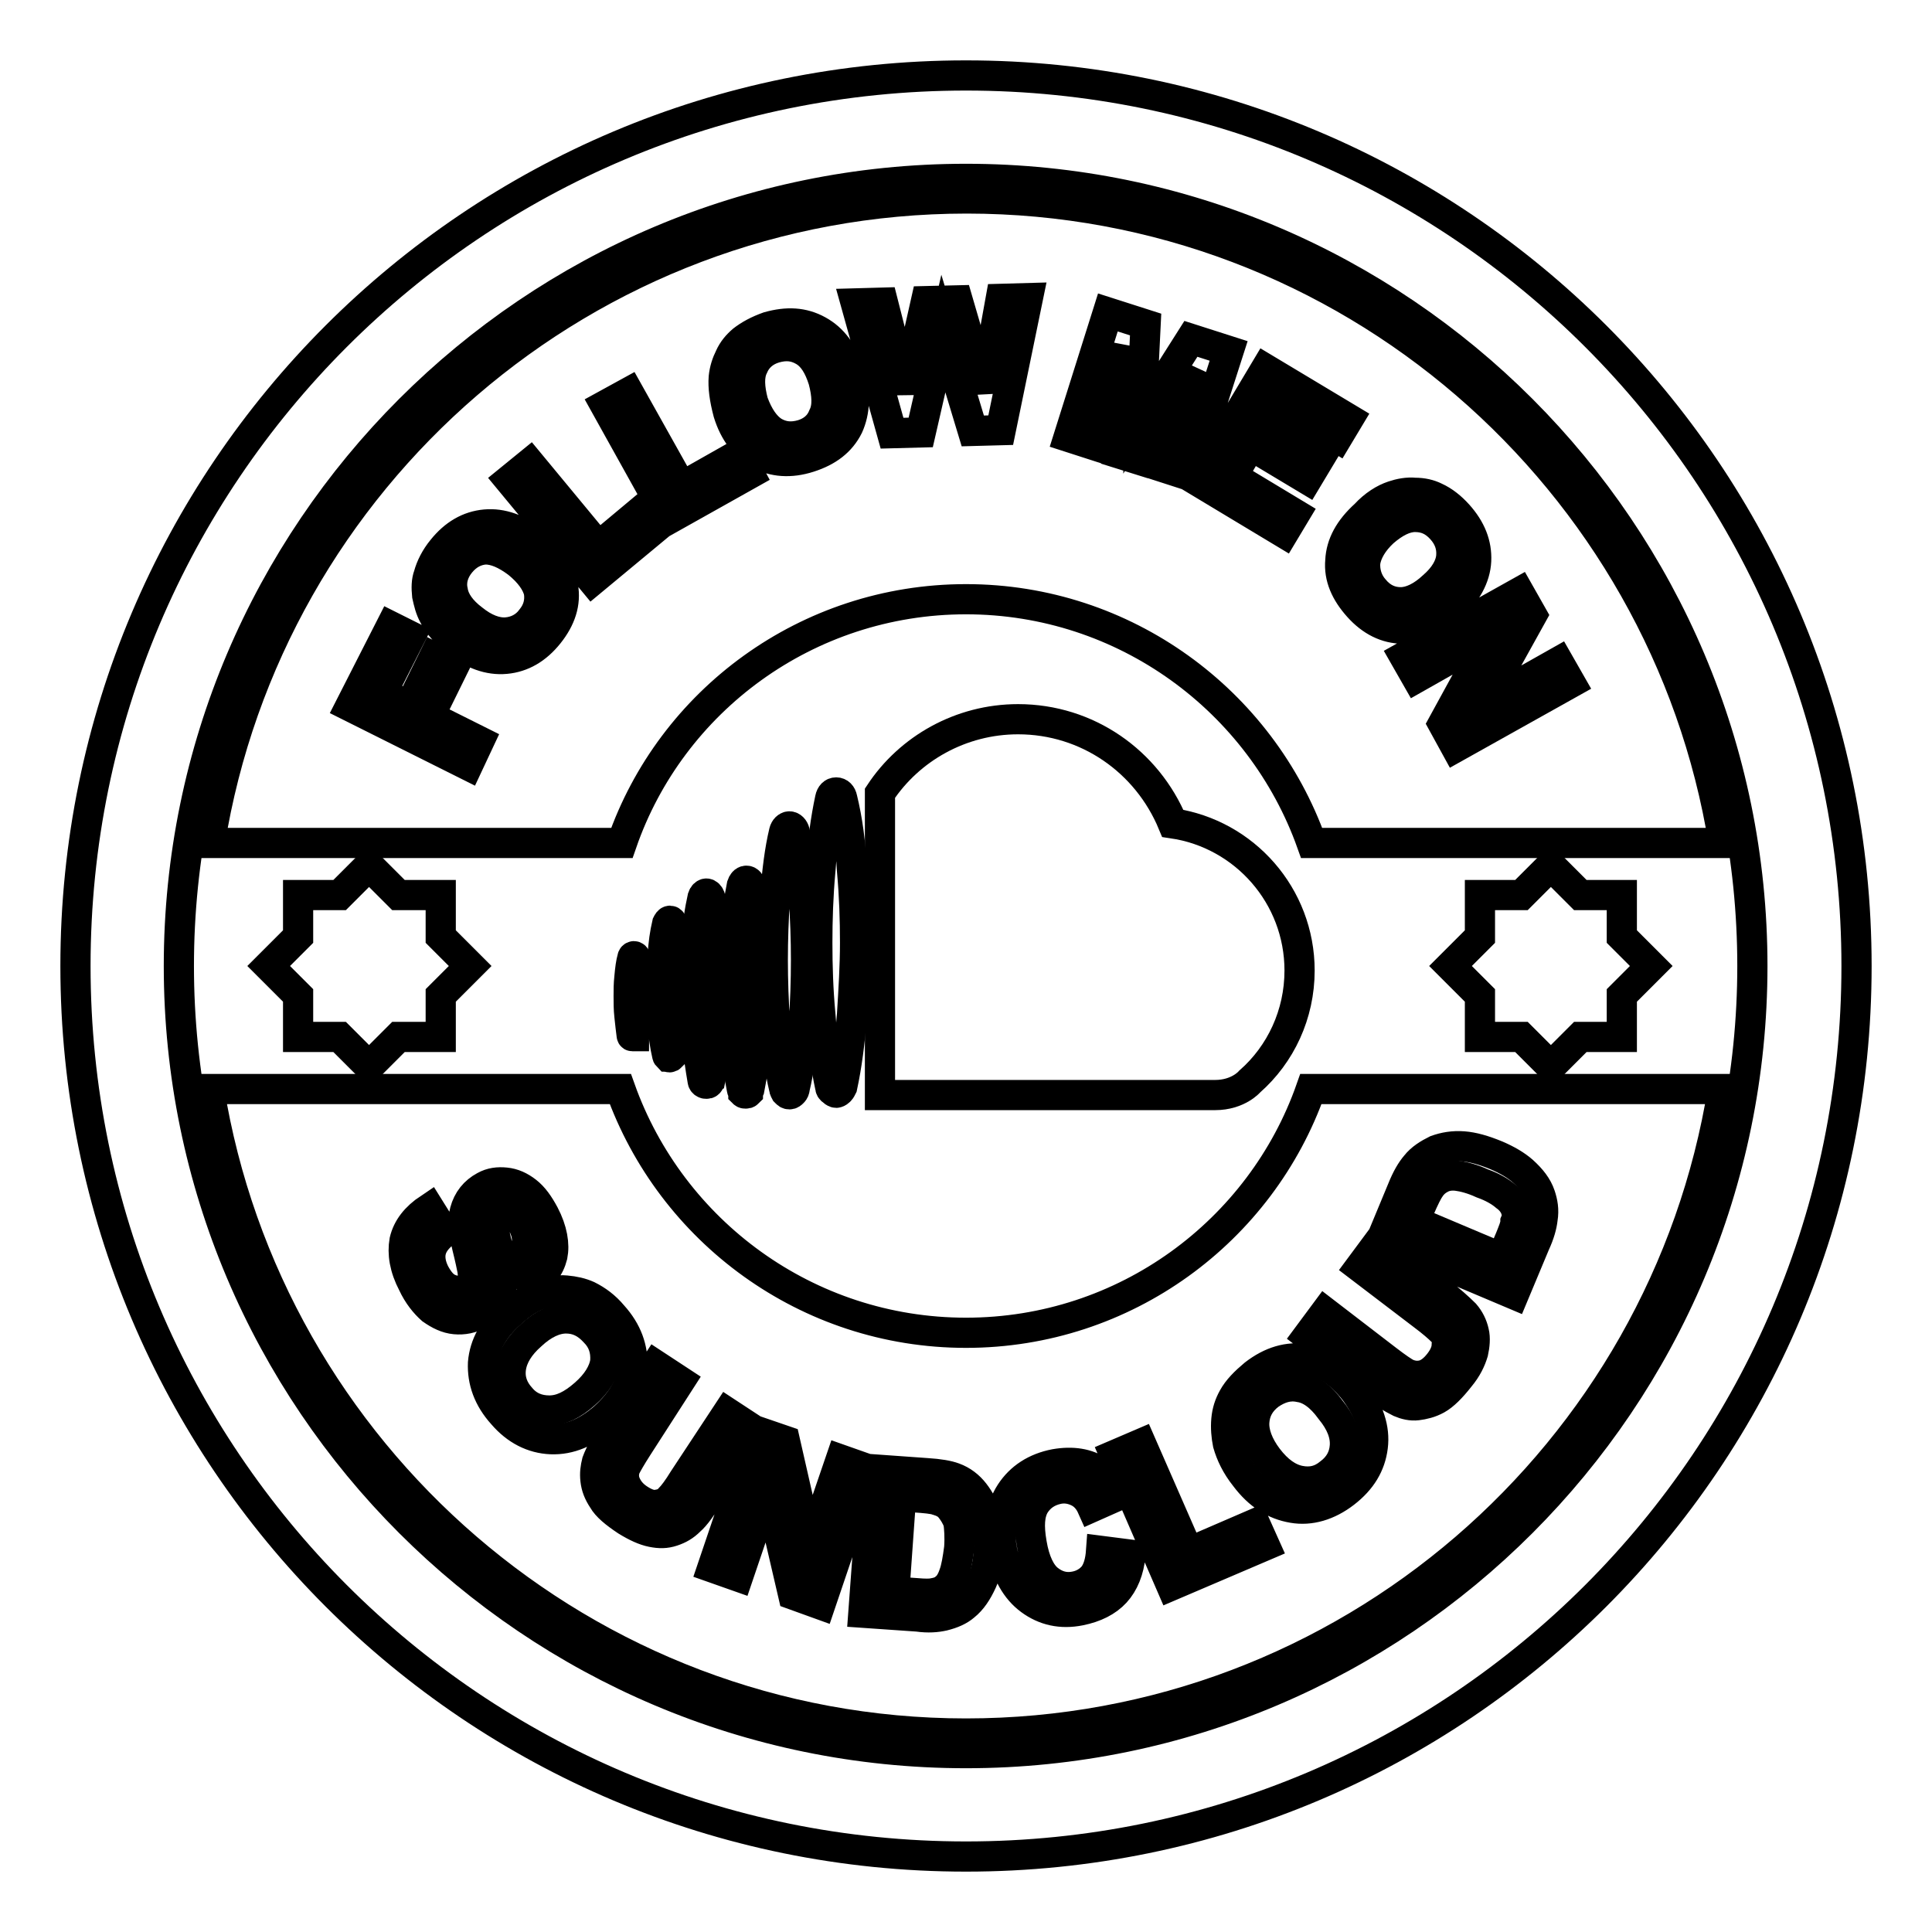 <?xml version="1.0" encoding="utf-8"?>
<!-- Svg Vector Icons : http://www.onlinewebfonts.com/icon -->
<!DOCTYPE svg PUBLIC "-//W3C//DTD SVG 1.1//EN" "http://www.w3.org/Graphics/SVG/1.1/DTD/svg11.dtd">
<svg version="1.1" xmlns="http://www.w3.org/2000/svg" xmlns:xlink="http://www.w3.org/1999/xlink" x="0px" y="0px" viewBox="0 0 256 256" enable-background="new 0 0 256 256" xml:space="preserve">
<g><g><g><g><path stroke-width="4" fill-opacity="0" stroke="#000000"  d="M128,10C62.8,10,10,62.8,10,128c0,65.2,52.8,118,118,118c65.2,0,118-52.8,118-118C246,62.8,193.2,10,128,10z M128,232.3c-57.5,0-104.3-46.8-104.3-104.3C23.7,70.5,70.5,23.7,128,23.7c57.5,0,104.2,46.8,104.2,104.3C232.2,185.5,185.5,232.3,128,232.3z"/><path stroke-width="4" fill-opacity="0" stroke="#000000"  d="M102.5,57.2c1.2,0.7,2.4,0.8,3.8,0.4c1.3-0.4,2.3-1.2,2.8-2.5c0.6-1.2,0.5-2.8,0-4.7c-0.6-1.9-1.4-3.2-2.6-3.9s-2.4-0.8-3.8-0.4c-1.4,0.4-2.4,1.3-2.9,2.5c-0.6,1.2-0.5,2.8,0,4.7C100.5,55.2,101.4,56.5,102.5,57.2z"/><path stroke-width="4" fill-opacity="0" stroke="#000000"  d="M68.6,74.6c-1.6-1.2-3-1.8-4.3-1.8c-1.3,0.1-2.4,0.7-3.3,1.8c-0.9,1.1-1.3,2.4-1,3.7c0.2,1.3,1.1,2.6,2.7,3.8c1.5,1.2,3,1.8,4.4,1.7c1.3-0.1,2.5-0.7,3.3-1.8c0.9-1.1,1.2-2.3,1-3.6C71.1,77.2,70.2,75.9,68.6,74.6z"/><path stroke-width="4" fill-opacity="0" stroke="#000000"  d="M185.6,79.8c1.3,0,2.8-0.7,4.3-2.1c1.5-1.3,2.3-2.7,2.4-4c0.1-1.3-0.3-2.5-1.3-3.6c-1-1.1-2.1-1.6-3.5-1.6c-1.3,0-2.7,0.7-4.2,2c-1.4,1.3-2.2,2.7-2.4,4c-0.1,1.3,0.3,2.6,1.2,3.6C183.1,79.3,184.3,79.8,185.6,79.8z"/><path stroke-width="4" fill-opacity="0" stroke="#000000"  d="M128,79.4c21.1,0,39.1,13.5,45.8,32.3h54.6c-7.8-48.3-49.8-85.4-100.3-85.4s-92.5,37-100.3,85.4h54.6C88.9,92.9,106.9,79.4,128,79.4z M201.3,78.5l1.7,3l-6.6,11.9l10.1-5.7l1.6,2.8L192.9,99l-1.7-3.1l6.4-11.7l-9.9,5.6l-1.6-2.8L201.3,78.5z M184.6,65.7c0.9-0.3,1.9-0.5,2.9-0.4c1,0,1.9,0.2,2.7,0.6c1.1,0.5,2.1,1.3,3,2.3c1.7,1.9,2.5,3.9,2.4,6.1c-0.1,2.2-1.3,4.3-3.3,6.2c-2.1,1.9-4.2,2.8-6.4,2.8c-2.2,0-4.2-1-5.9-2.9c-1.7-1.9-2.6-3.9-2.4-6.1c0.1-2.2,1.2-4.2,3.3-6.1C182.1,66.9,183.4,66.1,184.6,65.7z M178.7,55.5l-1.5,2.5l-8-4.8l-2,3.3l7.5,4.5l-1.5,2.5l-7.5-4.5l-2.4,4.1l8.3,5l-1.5,2.5l-11.3-6.8l8.9-14.9L178.7,55.5z M146.8,41.4l5,1.6l-0.6,12.3l6.6-10.4l5,1.6L157.5,63l-3.1-1l4.2-13l-7.4,12l-3.2-1l0.9-14.1l-4.2,13l-3.1-1L146.8,41.4z M117,40.1l3,11.8l2.7-12l4.2-0.1l3.5,12l2.2-12.2l3.6-0.1l-3.6,17.5l-3.7,0.1l-3.9-12.9l-3,13.1l-3.8,0.1l-4.8-17.2L117,40.1z M95.9,50c0.1-1,0.4-1.9,0.8-2.7c0.4-0.9,1-1.6,1.7-2.2c0.9-0.7,2-1.3,3.4-1.8c2.5-0.7,4.6-0.6,6.6,0.5s3.3,2.9,4.2,5.7c0.8,2.7,0.7,5-0.2,7c-1,2-2.7,3.3-5.2,4.1c-2.5,0.8-4.7,0.6-6.6-0.4c-1.9-1.1-3.3-2.9-4.1-5.5C96,52.8,95.8,51.3,95.9,50z M83.3,52l7,12.5l7.6-4.3l1.4,2.6l-10.7,6l-8.4-15.1L83.3,52z M62,101.4l-15.6-7.8L51.8,83l2.6,1.3l-3.8,7.5l3.7,1.8l3.2-6.5l2.6,1.3l-3.2,6.5l6.6,3.3L62,101.4z M72.7,84c-1.6,2-3.5,3.1-5.7,3.3c-2.2,0.2-4.4-0.6-6.5-2.3c-1.4-1.1-2.4-2.2-3-3.4c-0.5-0.9-0.7-1.8-0.9-2.7c-0.1-1-0.1-1.9,0.2-2.7c0.3-1.1,0.9-2.3,1.8-3.4c1.6-2,3.5-3.1,5.7-3.3s4.4,0.6,6.6,2.3c2.2,1.8,3.4,3.7,3.7,5.9C75,79.9,74.3,82,72.7,84z M67.5,63.6l2.7-2.2l9.1,11l6.7-5.6l1.9,2.3l-9.4,7.8L67.5,63.6z"/><path stroke-width="4" fill-opacity="0" stroke="#000000"  d="M78.8,176.5c-1.1-1.2-2.3-1.8-3.8-1.8c-1.4,0-3,0.7-4.6,2.2c-1.6,1.4-2.5,2.9-2.7,4.4c-0.2,1.5,0.3,2.8,1.3,3.9c1,1.2,2.3,1.7,3.8,1.7c1.5,0,3-0.7,4.7-2.2c1.6-1.4,2.5-2.9,2.7-4.3C80.3,178.9,79.9,177.6,78.8,176.5z"/><path stroke-width="4" fill-opacity="0" stroke="#000000"  d="M200.8,160.1c-0.2-0.5-0.6-1.1-1.3-1.6c-0.7-0.6-1.7-1.2-3.1-1.7c-1.3-0.6-2.5-0.9-3.3-1s-1.5,0-2.1,0.3c-0.6,0.3-1.1,0.7-1.5,1.3c-0.3,0.4-0.8,1.4-1.4,2.8l-0.7,1.6l11.6,4.9l1.1-2.6c0.4-1,0.7-1.7,0.7-2.2C201.1,161.2,201,160.7,200.8,160.1z"/><path stroke-width="4" fill-opacity="0" stroke="#000000"  d="M125.9,199.8c-0.4-0.5-1-0.8-1.7-1c-0.5-0.2-1.6-0.3-3.1-0.4l-1.7-0.1l-0.9,12.6l2.9,0.2c1.1,0.1,1.9,0.1,2.3,0c0.6-0.1,1.2-0.3,1.6-0.7c0.4-0.3,0.8-0.9,1.1-1.8c0.3-0.8,0.5-2,0.7-3.5c0.1-1.5,0-2.6-0.1-3.4C126.7,200.9,126.3,200.3,125.9,199.8z"/><path stroke-width="4" fill-opacity="0" stroke="#000000"  d="M128,176.6c-21.1,0-39.1-13.5-45.8-32.3H27.7c7.8,48.3,49.8,85.4,100.3,85.4s92.5-37,100.3-85.4h-54.6C167.1,163.1,149.1,176.6,128,176.6z M60.3,174.8c-1.1-0.1-2.1-0.6-3.1-1.3c-0.9-0.8-1.8-1.9-2.5-3.4c-1.1-2.1-1.4-4-1.1-5.7c0.4-1.7,1.5-3.1,3.3-4.3l2,3.2c-1,0.8-1.6,1.6-1.8,2.5c-0.2,0.9,0,1.9,0.5,2.9c0.6,1.1,1.2,1.8,2,2.1c0.7,0.3,1.4,0.3,2.1,0c0.4-0.2,0.7-0.5,0.8-0.9c0.2-0.4,0.2-0.9,0.1-1.6c-0.1-0.5-0.3-1.5-0.7-3.1c-0.5-2.1-0.6-3.6-0.3-4.7c0.4-1.5,1.3-2.6,2.6-3.3c0.9-0.5,1.8-0.6,2.8-0.5c1,0.1,1.9,0.5,2.8,1.2c0.9,0.7,1.6,1.7,2.3,3c1.1,2.1,1.4,4,1.1,5.5c-0.4,1.6-1.3,2.7-2.9,3.6l-1.9-3.3c0.8-0.6,1.3-1.2,1.4-1.9c0.1-0.7,0-1.5-0.5-2.5c-0.5-1-1.1-1.7-1.8-2c-0.5-0.2-0.9-0.2-1.3,0c-0.4,0.2-0.7,0.6-0.8,1c-0.1,0.6,0,1.9,0.5,3.7s0.7,3.3,0.7,4.3c0,1-0.3,1.9-0.7,2.7c-0.5,0.8-1.3,1.5-2.4,2.1C62.5,174.7,61.4,174.9,60.3,174.8z M66.6,187.4c-1.9-2.1-2.7-4.4-2.6-6.8c0.2-2.4,1.4-4.6,3.7-6.6c1.4-1.3,2.8-2.2,4.2-2.6c1-0.3,2-0.5,3.1-0.4s2,0.3,2.9,0.7c1.2,0.6,2.3,1.4,3.3,2.6c1.9,2.1,2.7,4.4,2.6,6.8s-1.4,4.6-3.7,6.7c-2.3,2-4.6,3-7.1,2.9C70.6,190.6,68.4,189.5,66.6,187.4z M91.4,201.5c-0.7,0.7-1.4,1.1-2.3,1.4s-1.7,0.3-2.7,0.1s-2.1-0.7-3.4-1.5c-1.5-1-2.6-1.9-3.1-2.8c-0.6-0.9-0.9-1.7-1-2.6c-0.1-0.9,0-1.6,0.2-2.4c0.4-1.1,1.2-2.5,2.3-4.3l5.5-8.5l3.2,2.1l-5.6,8.7c-0.9,1.4-1.4,2.3-1.6,2.7c-0.3,0.7-0.3,1.5,0,2.2c0.3,0.7,0.8,1.4,1.7,2c0.9,0.6,1.7,0.9,2.4,0.8c0.7-0.1,1.3-0.3,1.7-0.8c0.5-0.5,1.1-1.3,1.9-2.6l5.8-8.8l3.2,2.1l-5.5,8.4C93.1,199.6,92.1,200.9,91.4,201.5z M105.1,211.3l-3.3-14.2l-4,11.8l-3.4-1.2l6.1-18l3.5,1.2l3.3,14.5l4.1-12l3.4,1.2l-6.1,18L105.1,211.3z M131,205.6c-0.1,1.6-0.4,2.9-0.9,4c-0.6,1.3-1.3,2.4-2.3,3.2c-0.7,0.6-1.6,1-2.8,1.3c-0.9,0.2-2,0.3-3.4,0.1l-7.2-0.5l1.4-19l7,0.5c1.6,0.1,2.8,0.3,3.6,0.6c1.1,0.4,2,1.1,2.7,2c0.7,0.9,1.3,2,1.6,3.2C131,202.3,131.1,203.8,131,205.6z M147.8,211c-1.1,1.2-2.7,2-4.7,2.4c-2.5,0.5-4.7,0-6.6-1.4c-1.9-1.4-3.1-3.6-3.7-6.5c-0.6-3.1-0.2-5.7,1.1-7.7c1.3-2,3.3-3.3,5.9-3.8c2.3-0.4,4.3-0.1,5.9,1c1,0.7,1.9,1.7,2.6,3.1l-3.6,1.6c-0.4-0.9-1-1.6-1.8-2c-0.8-0.4-1.7-0.6-2.7-0.4c-1.4,0.3-2.4,1-3.1,2.1c-0.7,1.2-0.8,2.8-0.4,5.1c0.4,2.4,1.2,4,2.2,4.8c1,0.8,2.2,1.2,3.6,0.9c1-0.2,1.8-0.7,2.4-1.4c0.6-0.8,0.9-1.9,1-3.3l3.9,0.5C149.6,208.1,148.9,209.8,147.8,211z M155.2,210.1l-7.5-17.3l3.5-1.5l6.3,14.4l8.8-3.8l1.3,2.9L155.2,210.1z M181.9,191.7c-0.3,2.4-1.5,4.4-3.7,6.1c-2.2,1.7-4.6,2.4-6.9,2c-2.4-0.4-4.5-1.7-6.3-4.1c-1.2-1.5-1.9-3-2.3-4.4c-0.2-1-0.3-2.1-0.2-3.2c0.1-1.1,0.4-2,0.9-2.9c0.6-1.1,1.6-2.1,2.8-3.1c2.2-1.7,4.5-2.4,6.9-2c2.4,0.4,4.5,1.8,6.4,4.2C181.4,186.9,182.2,189.3,181.9,191.7z M185.8,157.6c0.6-1.5,1.2-2.5,1.8-3.2c0.7-0.9,1.7-1.5,2.7-2c1.1-0.4,2.3-0.6,3.6-0.5c1.3,0.1,2.7,0.5,4.4,1.2c1.4,0.6,2.6,1.3,3.5,2.1c1.1,1,1.9,2,2.3,3.2c0.3,0.9,0.5,1.9,0.3,3.1c-0.1,0.9-0.4,2-1,3.3l-2.8,6.7l-17.5-7.4L185.8,157.6z M191.1,176.4c-0.5-0.5-1.3-1.2-2.5-2.1l-8.4-6.4l2.3-3.1l7.9,6.1c1.8,1.4,3,2.5,3.7,3.2c0.6,0.7,1,1.5,1.2,2.4c0.2,0.8,0.1,1.8-0.1,2.7c-0.3,1-0.8,2.1-1.8,3.3c-1.1,1.4-2.1,2.4-3,2.9s-1.8,0.7-2.6,0.8s-1.6-0.1-2.3-0.4c-1-0.5-2.4-1.3-4.1-2.6l-8.1-6.2l2.3-3.1l8.2,6.3c1.3,1,2.2,1.6,2.6,1.8c0.7,0.3,1.4,0.4,2.2,0.2c0.7-0.2,1.4-0.7,2.1-1.6c0.7-0.9,1-1.7,1-2.4C191.8,177.4,191.5,176.8,191.1,176.4z"/><path stroke-width="4" fill-opacity="0" stroke="#000000"  d="M172.2,183.8c-1.4-0.3-2.7,0.1-4,1c-1.3,1-1.9,2.2-2,3.6c-0.1,1.4,0.5,3.1,1.8,4.8c1.3,1.7,2.7,2.7,4.2,3c1.5,0.3,2.8,0,4-1c1.2-0.9,1.9-2.1,2-3.6c0.1-1.5-0.5-3.1-1.9-4.8C175,185,173.6,184,172.2,183.8z"/><path stroke-width="4" fill-opacity="0" stroke="#000000"  d="M201.6 137.4L205.5 141.3 209.4 137.4 214.9 137.4 214.9 131.9 218.8 128 214.9 124.1 214.9 118.6 209.4 118.6 205.5 114.7 201.6 118.6 196.1 118.6 196.1 124.1 192.2 128 196.1 131.9 196.1 137.4 z"/><path stroke-width="4" fill-opacity="0" stroke="#000000"  d="M45 137.4L48.9 141.3 52.8 137.4 58.4 137.4 58.4 131.9 62.3 128 58.4 124.1 58.4 118.6 52.8 118.6 48.9 114.7 45 118.6 39.5 118.6 39.5 124.1 35.6 128 39.5 131.9 39.5 137.4 z"/><path stroke-width="4" fill-opacity="0" stroke="#000000"  d="M94.1,118.9c-0.1-0.3-0.3-0.5-0.5-0.5s-0.4,0.2-0.5,0.5v0c-0.4,1.8-0.7,3.7-0.8,6.1c-0.2,2.1-0.2,4.1-0.2,6c0,2,0.1,4,0.2,6.1c0.2,2.5,0.5,4.3,0.8,6.1c0,0,0,0,0,0c0,0.1,0.1,0.3,0.2,0.3c0,0,0,0,0,0c0.1,0.1,0.2,0.1,0.3,0.1s0.2,0,0.3-0.1c0,0,0,0,0,0c0.1-0.1,0.1-0.2,0.2-0.3v0c0.4-1.8,0.7-3.7,0.8-6.1c0.2-2,0.2-4.1,0.2-6c0-1.9-0.1-4-0.2-6.1C94.7,122.6,94.5,120.7,94.1,118.9C94.1,118.9,94.1,118.9,94.1,118.9z"/><path stroke-width="4" fill-opacity="0" stroke="#000000"  d="M105.3,110.2c-0.1-0.4-0.4-0.7-0.7-0.7c-0.3,0-0.6,0.3-0.7,0.7c0,0,0,0,0,0c-0.6,2.5-0.9,5.1-1.2,8.5c-0.2,2.9-0.3,5.8-0.3,8.5c0,2.7,0.1,5.6,0.3,8.5c0.3,3.4,0.6,6,1.2,8.5l0,0c0,0.2,0.1,0.3,0.2,0.5c0,0,0,0,0.1,0.1c0.1,0.1,0.2,0.2,0.4,0.2s0.3-0.1,0.4-0.2c0,0,0,0,0.1-0.1c0.1-0.1,0.2-0.3,0.2-0.5c0,0,0,0,0,0c0.6-2.5,0.9-5.1,1.2-8.5c0.2-2.9,0.3-5.7,0.3-8.5c0-2.7-0.1-5.5-0.3-8.5C106.2,115.4,105.9,112.8,105.3,110.2C105.3,110.2,105.3,110.2,105.3,110.2z"/><path stroke-width="4" fill-opacity="0" stroke="#000000"  d="M111.6,105.8c-0.1-0.5-0.4-0.8-0.8-0.8c-0.4,0-0.7,0.3-0.8,0.8c0,0,0,0,0,0c-0.6,2.8-1,5.8-1.3,9.6c-0.3,3.3-0.4,6.5-0.4,9.5c0,3.1,0.1,6.3,0.4,9.5c0.3,3.8,0.7,6.8,1.3,9.6v0c0,0.2,0.1,0.4,0.3,0.5c0,0,0,0,0.1,0.1c0.1,0.1,0.3,0.2,0.4,0.2s0.3-0.1,0.4-0.2c0,0,0,0,0.1-0.1c0.1-0.1,0.2-0.3,0.3-0.5c0,0,0,0,0,0c0.6-2.8,1-5.8,1.3-9.6c0.2-3.3,0.4-6.4,0.4-9.5c0-3-0.1-6.2-0.4-9.5C112.7,111.6,112.3,108.7,111.6,105.8C111.6,105.8,111.6,105.8,111.6,105.8z"/><path stroke-width="4" fill-opacity="0" stroke="#000000"  d="M84.2,126.9c0-0.1-0.1-0.2-0.2-0.2c-0.1,0-0.2,0.1-0.2,0.2l0,0c-0.2,0.7-0.3,1.5-0.4,2.6c-0.1,0.9-0.1,1.7-0.1,2.5c0,0.8,0,1.7,0.1,2.6c0.1,1,0.2,1.8,0.3,2.6l0,0c0,0,0,0.1,0.1,0.1c0,0,0,0,0,0c0,0,0.1,0,0.1,0c0,0,0.1,0,0.1,0l0,0c0,0,0-0.1,0.1-0.1l0,0c0.2-0.7,0.3-1.5,0.4-2.6c0.1-0.9,0.1-1.7,0.1-2.5c0-0.8,0-1.7-0.1-2.6C84.5,128.5,84.4,127.7,84.2,126.9L84.2,126.9z"/><path stroke-width="4" fill-opacity="0" stroke="#000000"  d="M134.9,95.3c-7.6,0-14.4,3.9-18.3,9.8v40c0.3,0,0.6,0,1,0c18,0,42.3,0,43.4,0c3.1,0,4.6-1.8,4.6-1.8c4.1-3.6,6.6-8.9,6.6-14.7c0-9.9-7.3-18.1-16.8-19.5C152,100.9,144.1,95.3,134.9,95.3z"/><path stroke-width="4" fill-opacity="0" stroke="#000000"  d="M89.1,122.4c0-0.2-0.2-0.4-0.3-0.4c-0.2,0-0.3,0.2-0.4,0.4c0,0,0,0,0,0c-0.3,1.3-0.5,2.6-0.6,4.4c-0.1,1.5-0.2,3-0.2,4.3c0,1.4,0,2.9,0.2,4.3c0.1,1.8,0.3,3.1,0.6,4.4v0c0,0.1,0.1,0.2,0.1,0.2c0,0,0,0,0,0c0.1,0,0.1,0.1,0.2,0.1c0.1,0,0.1,0,0.2-0.1c0,0,0,0,0,0c0-0.1,0.1-0.1,0.1-0.2c0,0,0,0,0,0c0.3-1.3,0.5-2.6,0.6-4.4c0.1-1.5,0.2-2.9,0.2-4.3c0-1.4,0-2.8-0.2-4.3C89.6,125,89.4,123.7,89.1,122.4L89.1,122.4z"/><path stroke-width="4" fill-opacity="0" stroke="#000000"  d="M99.5,117.3c-0.1-0.3-0.3-0.6-0.6-0.6c-0.3,0-0.5,0.3-0.6,0.6v0c-0.4,2-0.7,4.1-0.9,6.8c-0.2,2.3-0.3,4.6-0.3,6.7c0,2.2,0.1,4.5,0.3,6.7c0.2,2.7,0.5,4.8,0.9,6.8v0c0,0.1,0.1,0.3,0.2,0.4c0,0,0,0,0,0.1c0.1,0.1,0.2,0.1,0.3,0.1c0.1,0,0.2,0,0.3-0.1c0,0,0,0,0-0.1c0.1-0.1,0.1-0.2,0.2-0.4v0c0.4-2,0.7-4.1,0.9-6.8c0.2-2.3,0.3-4.6,0.3-6.7c0-2.1-0.1-4.4-0.3-6.7C100.2,121.4,99.9,119.4,99.5,117.3C99.5,117.4,99.5,117.4,99.5,117.3z"/></g></g><g></g><g></g><g></g><g></g><g></g><g></g><g></g><g></g><g></g><g></g><g></g><g></g><g></g><g></g><g></g></g></g>
</svg>